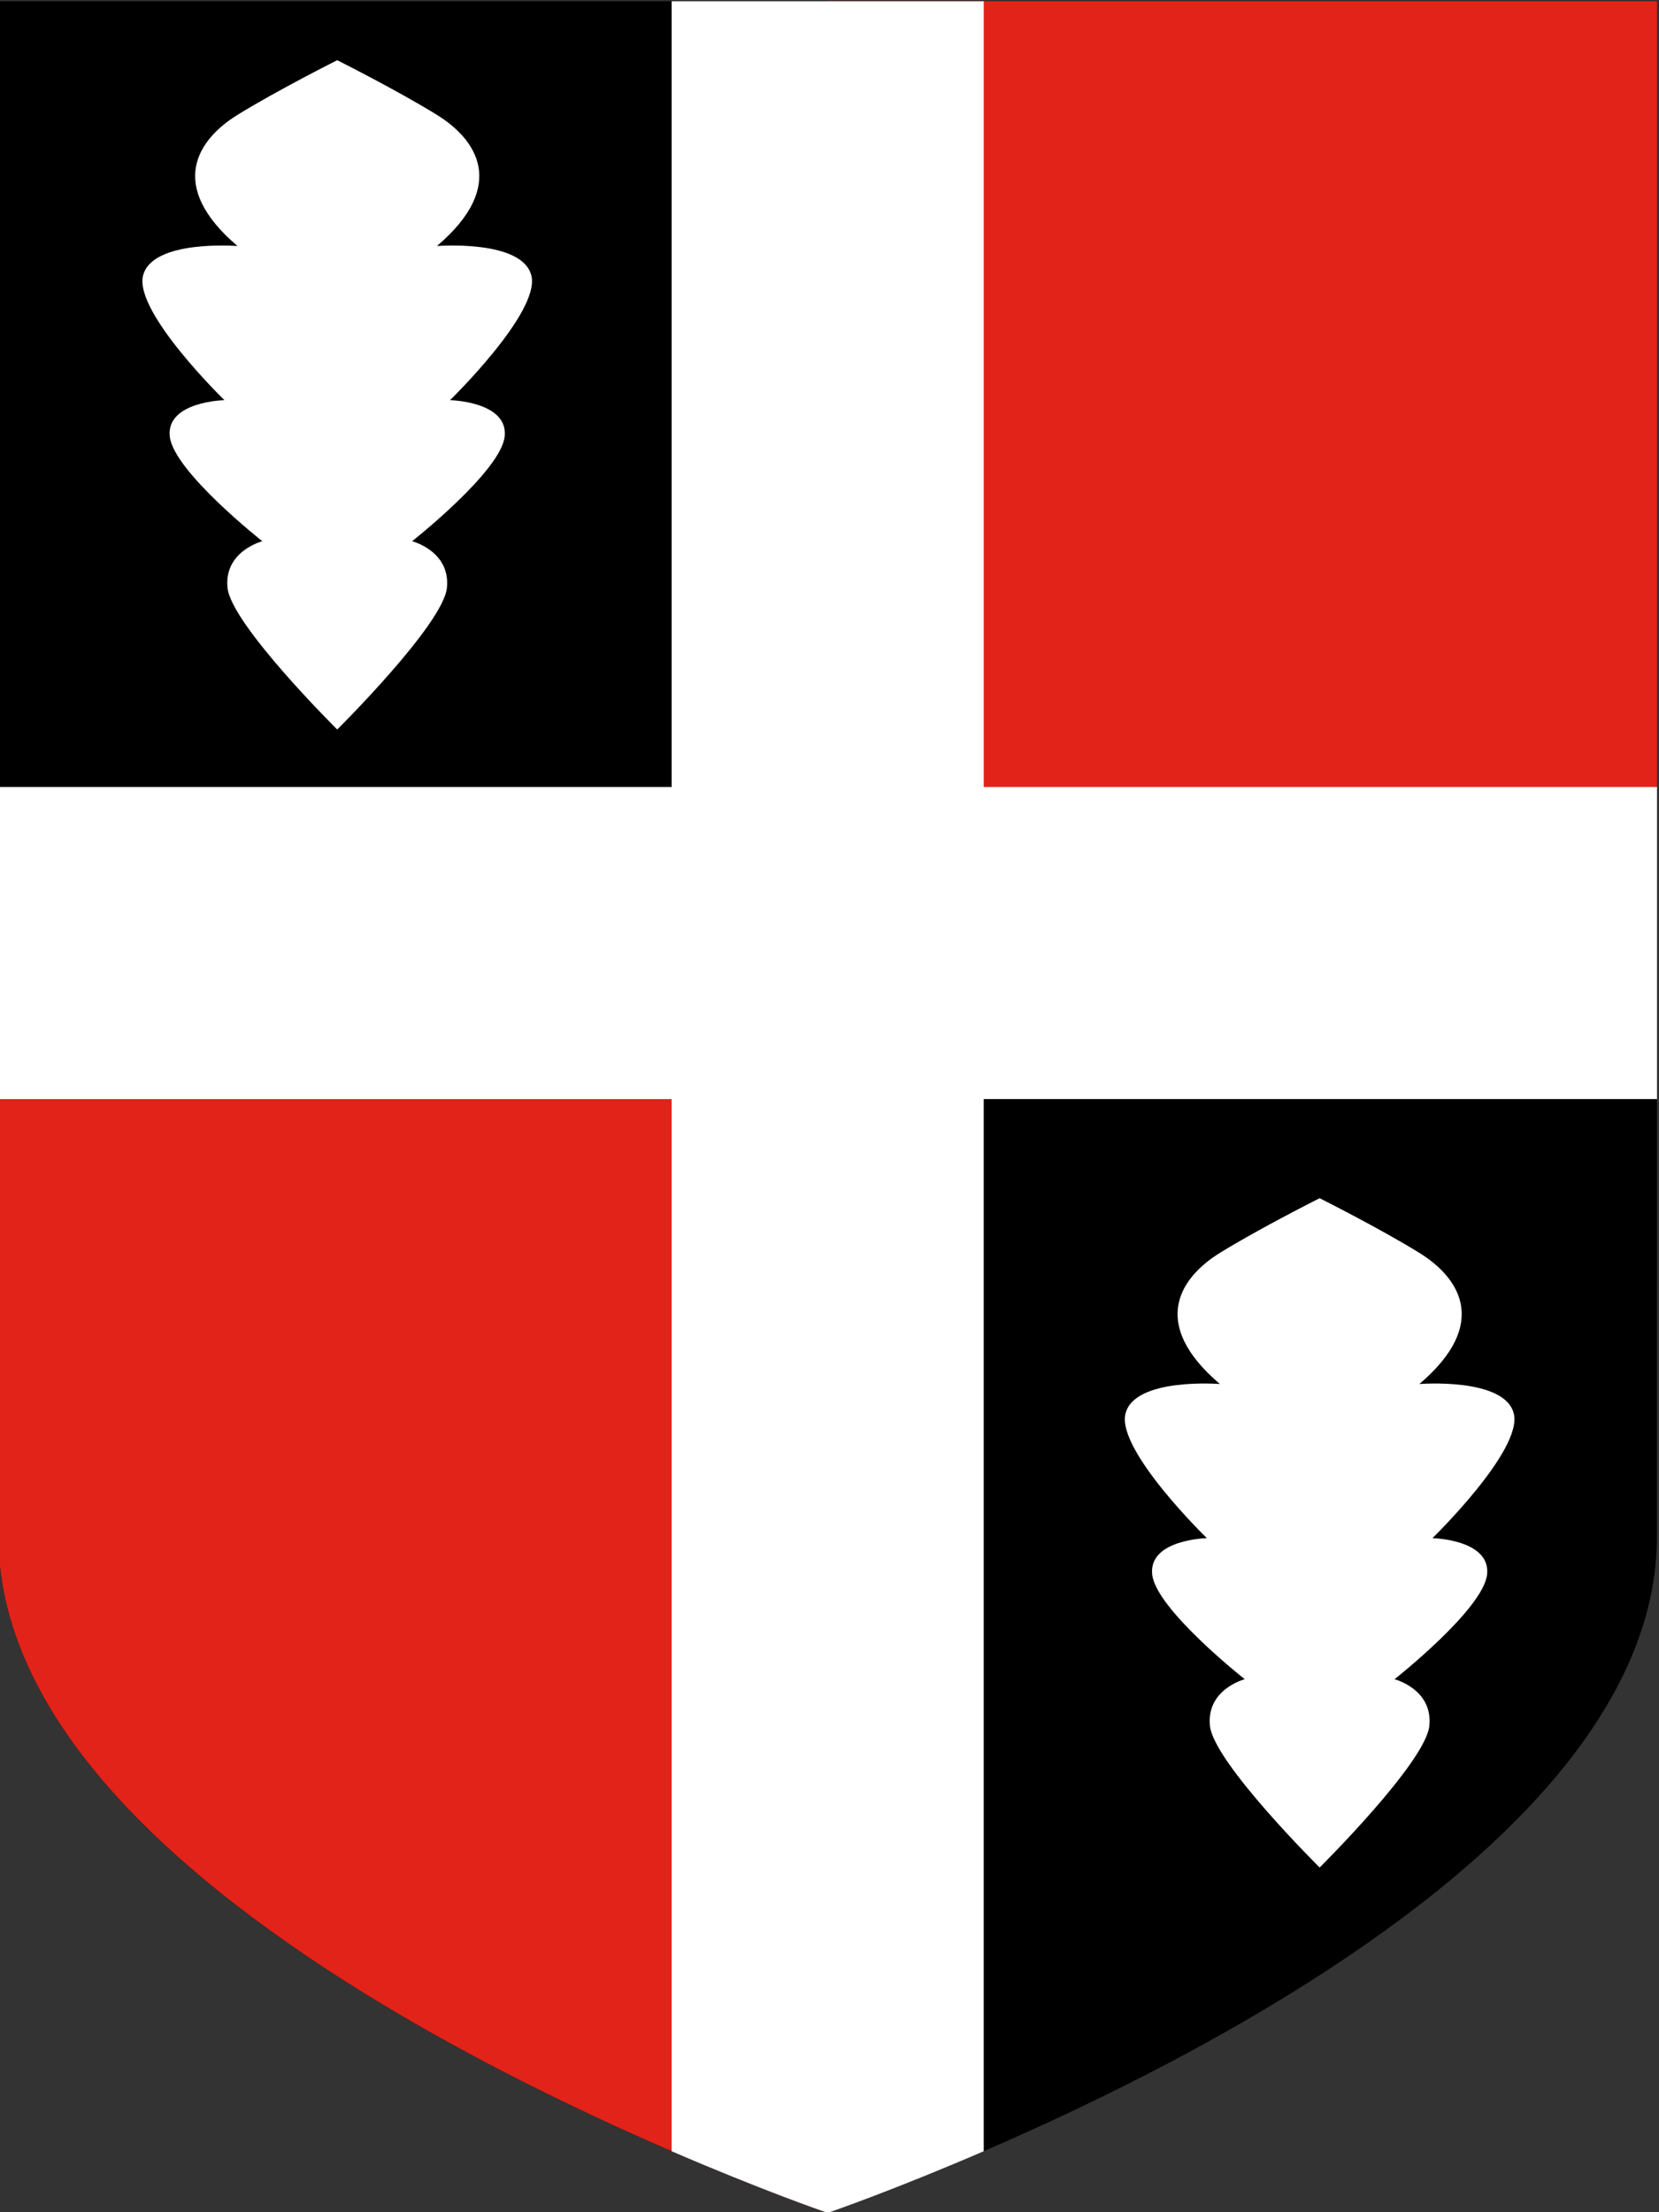 <?xml version="1.0" encoding="UTF-8" standalone="no"?>
<!-- Created with Inkscape (http://www.inkscape.org/) -->

<svg
   xmlns:dc="http://purl.org/dc/elements/1.1/"
   xmlns:cc="http://creativecommons.org/ns#"
   xmlns:rdf="http://www.w3.org/1999/02/22-rdf-syntax-ns#"
   xmlns:svg="http://www.w3.org/2000/svg"
   xmlns="http://www.w3.org/2000/svg"
   xmlns:sodipodi="http://sodipodi.sourceforge.net/DTD/sodipodi-0.dtd"
   xmlns:inkscape="http://www.inkscape.org/namespaces/inkscape"
   width="285.001"
   height="380.013"
   id="svg2"
   version="1.1"
   inkscape:version="0.48.5 r10040"
   sodipodi:docname="svg.svg">
  <rect width="100%" height="100%" fill="#333333" stroke="none"/>
  <defs
     id="defs4">
    <clipPath
       clipPathUnits="userSpaceOnUse"
       id="clipPath3896">
      <path
         sodipodi:nodetypes="cscscc"
         inkscape:connector-curvature="0"
         id="path3898"
         d="m 405,277.362 0,170 c 0,90 -117.5,130 -117.5,130 0,0 -117.5,-40 -117.5,-130 l 0,-170 z"
         style="fill:#006dc5;fill-opacity:1;stroke:none" />
    </clipPath>
    <clipPath
       id="clipPath5280"
       clipPathUnits="userSpaceOnUse">
      <path
         id="path5282"
         d="m 161.212,383.809 386.599,0 0,259.311 -386.599,0 0,-259.311 z"
         inkscape:connector-curvature="0" />
    </clipPath>
    <clipPath
       id="clipPath5268"
       clipPathUnits="userSpaceOnUse">
      <path
         id="path5270"
         d="m 424.756,675.497 257.103,0 0,259.673 -257.103,0 0,-259.673 z"
         inkscape:connector-curvature="0" />
    </clipPath>
    <clipPath
       id="clipPath5256"
       clipPathUnits="userSpaceOnUse">
      <path
         id="path5258"
         d="m 160.249,674.783 251.806,0 0,260.387 -251.806,0 0,-260.387 z"
         inkscape:connector-curvature="0" />
    </clipPath>
    <clipPath
       id="clipPath5092"
       clipPathUnits="userSpaceOnUse">
      <path
         id="path5094"
         d="m 708.662,1081.354 73.7,0 0,87.938 -73.7,0 0,-87.938 z"
         inkscape:connector-curvature="0" />
    </clipPath>
    <clipPath
       id="clipPath5070"
       clipPathUnits="userSpaceOnUse">
      <path
         id="path5072"
         d="m 50.004,1059.728 593.367,0 0,92.683 -593.367,0 0,-92.683 z"
         inkscape:connector-curvature="0" />
    </clipPath>
    <clipPath
       id="clipPath5046"
       clipPathUnits="userSpaceOnUse">
      <path
         id="path5048"
         d="m 50.003,1059.728 593.368,0 0,92.683 -593.368,0 0,-92.683 z"
         inkscape:connector-curvature="0" />
    </clipPath>
    <clipPath
       id="clipPath5034"
       clipPathUnits="userSpaceOnUse">
      <path
         id="path5036"
         d="m 50.003,1059.728 593.368,0 0,92.683 -593.368,0 0,-92.683 z"
         inkscape:connector-curvature="0" />
    </clipPath>
    <clipPath
       id="clipPath5092-6"
       clipPathUnits="userSpaceOnUse">
      <path
         inkscape:connector-curvature="0"
         id="path5094-3"
         d="m 708.662,1081.354 73.7,0 0,87.938 -73.7,0 0,-87.938 z" />
    </clipPath>
    <clipPath
       clipPathUnits="userSpaceOnUse"
       id="clipPath7866">
      <path
         style="fill:none;stroke:#000000;stroke-width:3;stroke-miterlimit:4;stroke-dasharray:none"
         d="m 510,0 c 0,0 0,300 0,380 0,80 -69.001,240 -254.999,239.995 C 69.002,619.99 -0.002,460 0.001,380 c 0.002,-120 0,-379.998 0,-379.998 z"
         id="path7868"
         inkscape:connector-curvature="0"
         sodipodi:nodetypes="czzccc" />
    </clipPath>
    <clipPath
       clipPathUnits="userSpaceOnUse"
       id="clipPath484">
      <path
         d="M 0,841.89 H 1190.55 V 0 H 0 z"
         id="path482"
         inkscape:connector-curvature="0" />
    </clipPath>
    <clipPath
       clipPathUnits="userSpaceOnUse"
       id="clipPath18">
      <path
         d="M 0,841.89 H 1190.55 V 0 H 0 z"
         id="path16"
         inkscape:connector-curvature="0" />
    </clipPath>
  </defs>
  <sodipodi:namedview
     id="base"
     pagecolor="#f6f3f1"
     bordercolor="#666666"
     borderopacity="1.0"
     inkscape:pageopacity="0"
     inkscape:pageshadow="2"
     inkscape:zoom="1.1928834"
     inkscape:cx="144.23584"
     inkscape:cy="227.85775"
     inkscape:document-units="px"
     inkscape:current-layer="g8553"
     showgrid="false"
     showborder="true"
     inkscape:window-width="1920"
     inkscape:window-height="1017"
     inkscape:window-x="-8"
     inkscape:window-y="-8"
     inkscape:window-maximized="1"
     fit-margin-top="0"
     fit-margin-left="0"
     fit-margin-right="0"
     fit-margin-bottom="0"
     showguides="true"
     inkscape:guide-bbox="true">
    <inkscape:grid
       type="xygrid"
       id="grid3810"
       empspacing="5"
       visible="true"
       enabled="true"
       snapvisiblegridlinesonly="true"
       originx="-570px"
       originy="-549.987px" />
  </sodipodi:namedview>
  <g
     inkscape:label="Layer 1"
     inkscape:groupmode="layer"
     id="layer1"
     transform="translate(-570,-122.362)">
    <g
       transform="matrix(1.333,0,0,-1.333,-535.449,920.954)"
       id="g8553">
      <g
         id="g11589">
        <path
           inkscape:connector-curvature="0"
           id="path194"
           style="fill:#000000;stroke:none"
           d="M 829.087,598.944 V 401.522 l 0,-0.293 c 0,-0.066 0,-0.133 0,-0.2 0,-11.622 5.66,-23.443 16.823,-35.136 8.847,-9.267 21.167,-18.49 36.616,-27.411 26.247,-15.157 52.843,-24.336 53.109,-24.427 l 0.324,-0.112 0.324,0.112 c 0.265,0.09 26.862,9.27 53.109,24.427 15.449,8.922 27.768,18.144 36.615,27.411 10.995,11.518 16.651,23.161 16.819,34.614 l 0.01,198.437 z" />
        <path
           sodipodi:nodetypes="ccscccccc"
           d="m 935.641,314.055 c -0.265,0.09 -26.862,9.27 -53.109,24.427 -15.449,8.922 -27.768,18.144 -36.615,27.411 -10.995,11.518 -16.651,23.161 -16.819,34.614 l -0.01,80.312 213.75,0 0,118.125 -106.875,0 z"
           style="fill:#e22319;fill-opacity:1;stroke:none"
           id="path11550"
           inkscape:connector-curvature="0" />
        <path
           style="color:#000000;fill:#ffffff;stroke:none;stroke-width:0.764;marker:none;visibility:visible;display:inline;overflow:visible;enable-background:accumulate"
           d="m 886.89,523.345 c 0.48,4.725 -4.485,6.006 -4.485,6.006 0,0 11.499,9.055 11.932,13.534 0.433,4.479 -7.047,4.645 -7.047,4.645 0,0 11.612,11.292 10.491,16.017 -1.121,4.725 -12.173,3.844 -12.173,3.844 9.21,7.848 5.045,13.774 0,16.898 -5.045,3.123 -12.855,7.047 -12.855,7.047 0,0 -7.81,-3.924 -12.855,-7.047 -5.045,-3.123 -9.21,-9.049 0,-16.898 0,0 -11.051,0.881 -12.173,-3.844 -1.121,-4.725 10.491,-16.017 10.491,-16.017 0,0 -7.481,-0.166 -7.047,-4.645 0.433,-4.479 11.932,-13.534 11.932,-13.534 0,0 -4.965,-1.281 -4.485,-6.006 0.48,-4.725 14.137,-18.259 14.137,-18.259 0,0 13.656,13.534 14.137,18.259 z"
           id="path11519"
           inkscape:connector-curvature="0"
           sodipodi:nodetypes="sczcscscscsczcscs" />
        <path
           sodipodi:nodetypes="sczcscscscsczcscs"
           inkscape:connector-curvature="0"
           id="path11521"
           d="m 1013.5,376.7 c 0.48,4.725 -4.485,6.006 -4.485,6.006 0,0 11.499,9.055 11.932,13.534 0.433,4.479 -7.047,4.645 -7.047,4.645 0,0 11.612,11.292 10.491,16.017 -1.121,4.725 -12.173,3.844 -12.173,3.844 9.21,7.848 5.045,13.774 0,16.898 -5.045,3.123 -12.855,7.047 -12.855,7.047 0,0 -7.81,-3.924 -12.855,-7.047 -5.045,-3.123 -9.21,-9.049 0,-16.898 0,0 -11.051,0.881 -12.173,-3.844 -1.121,-4.725 10.491,-16.017 10.491,-16.017 0,0 -7.481,-0.166 -7.047,-4.645 0.433,-4.479 11.932,-13.534 11.932,-13.534 0,0 -4.965,-1.281 -4.485,-6.006 0.48,-4.725 14.137,-18.259 14.137,-18.259 0,0 13.656,13.534 14.137,18.259 z"
           style="color:#000000;fill:#ffffff;stroke:none;stroke-width:0.764;marker:none;visibility:visible;display:inline;overflow:visible;enable-background:accumulate" />
        <path
           id="path11523"
           transform="matrix(0.75,0,0,-0.75,417.244,660.059)"
           d="m 664.812,81.5 0,135 -115.688,0 0,53.625 115.688,0 0,180.781 c 15.416,6.657 26.181,10.371 26.375,10.438 l 0.438,0.156 0.438,-0.156 c 0.194,-0.066 10.959,-3.781 26.375,-10.438 l 0,-180.781 115.688,0 0,-53.625 -115.688,0 0,-135 -53.625,0 z"
           style="fill:#ffffff;stroke:none"
           inkscape:connector-curvature="0" />
      </g>
    </g>
  </g>
</svg>
